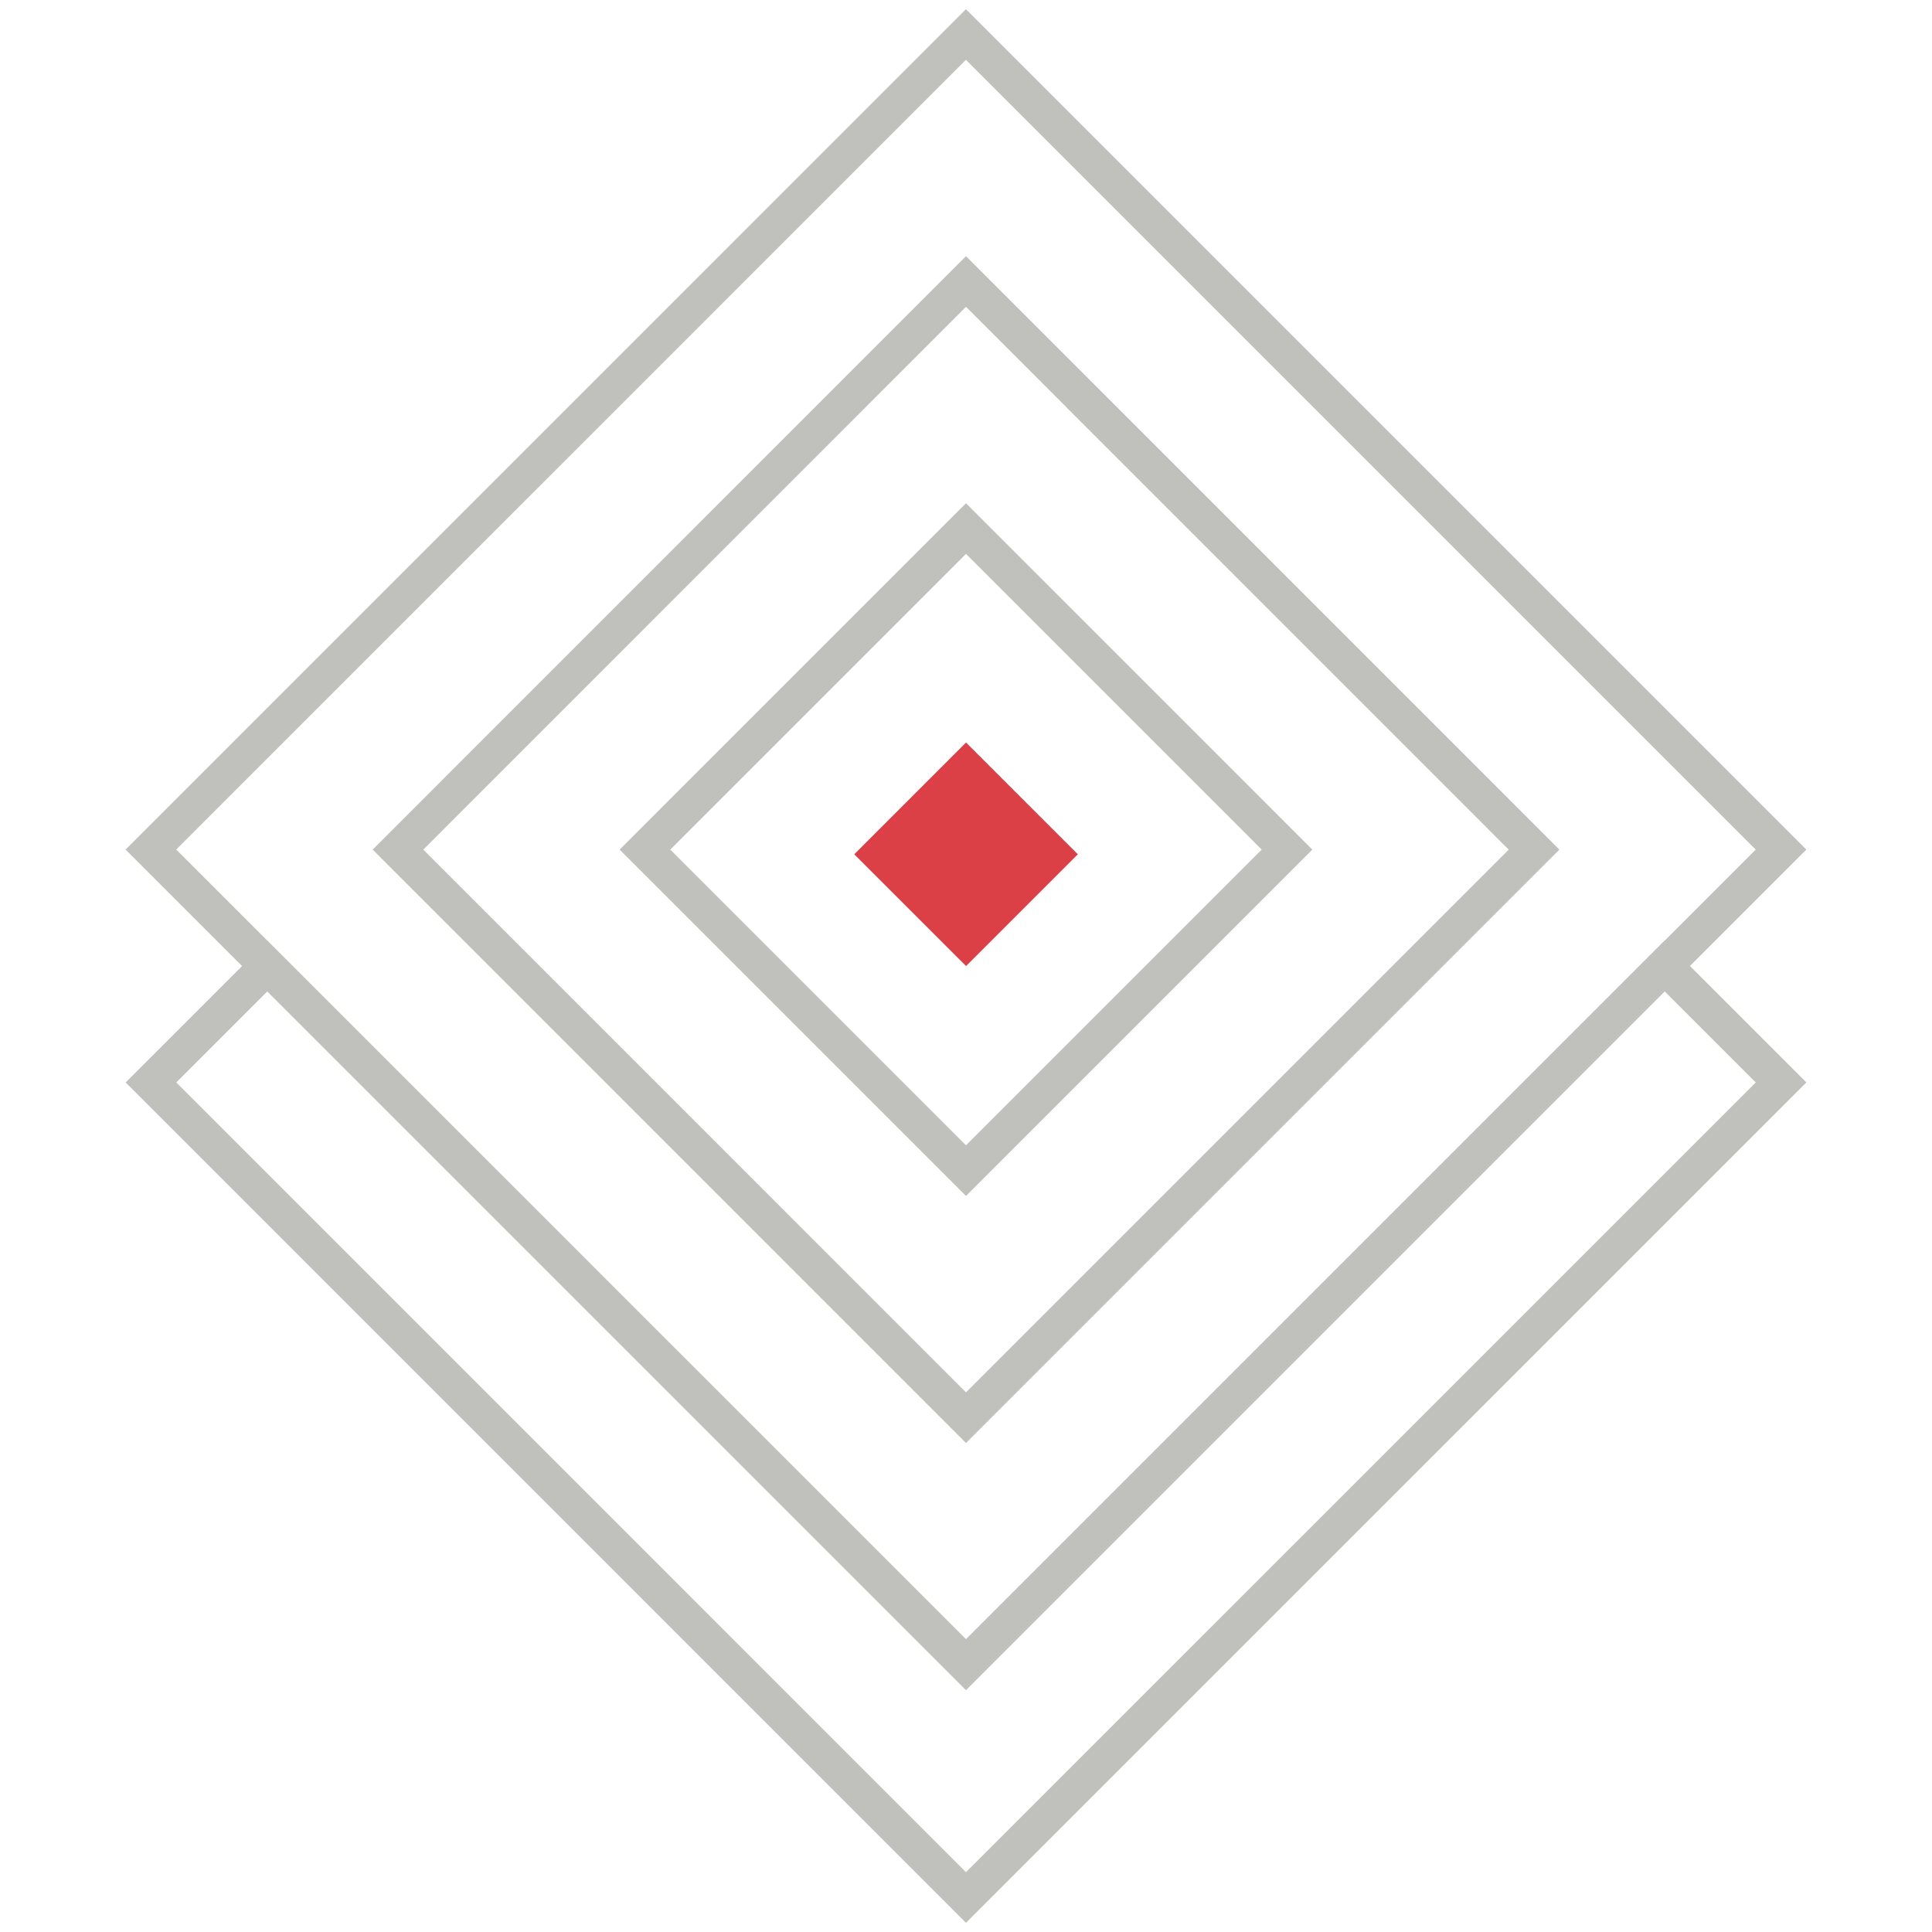 <svg xmlns="http://www.w3.org/2000/svg" width="56" height="56" viewBox="0 0 56 56" fill="none"><path d="M4.374 24.625L28 48.251L51.624 24.626L27.998 1L4.374 24.625Z" stroke="#C0C0BC" stroke-width="1.038"></path><path d="M28 41.092L44.465 24.627L28 8.16L11.536 24.626L28 41.092ZM37.305 24.626L28 33.931L18.695 24.626L28 15.32L37.305 24.626Z" stroke="#C0C0BC" stroke-width="1.038"></path><path d="M28.001 21.522L24.761 24.762L28.002 28.002L31.242 24.762L28.001 21.522Z" fill="#DB4047"></path><path d="M27.999 48.25L7.75 28.003L4.376 31.375L27.999 55L51.625 31.375L48.25 28L27.999 48.25Z" stroke="#C0C0BC" stroke-width="1.038"></path></svg>